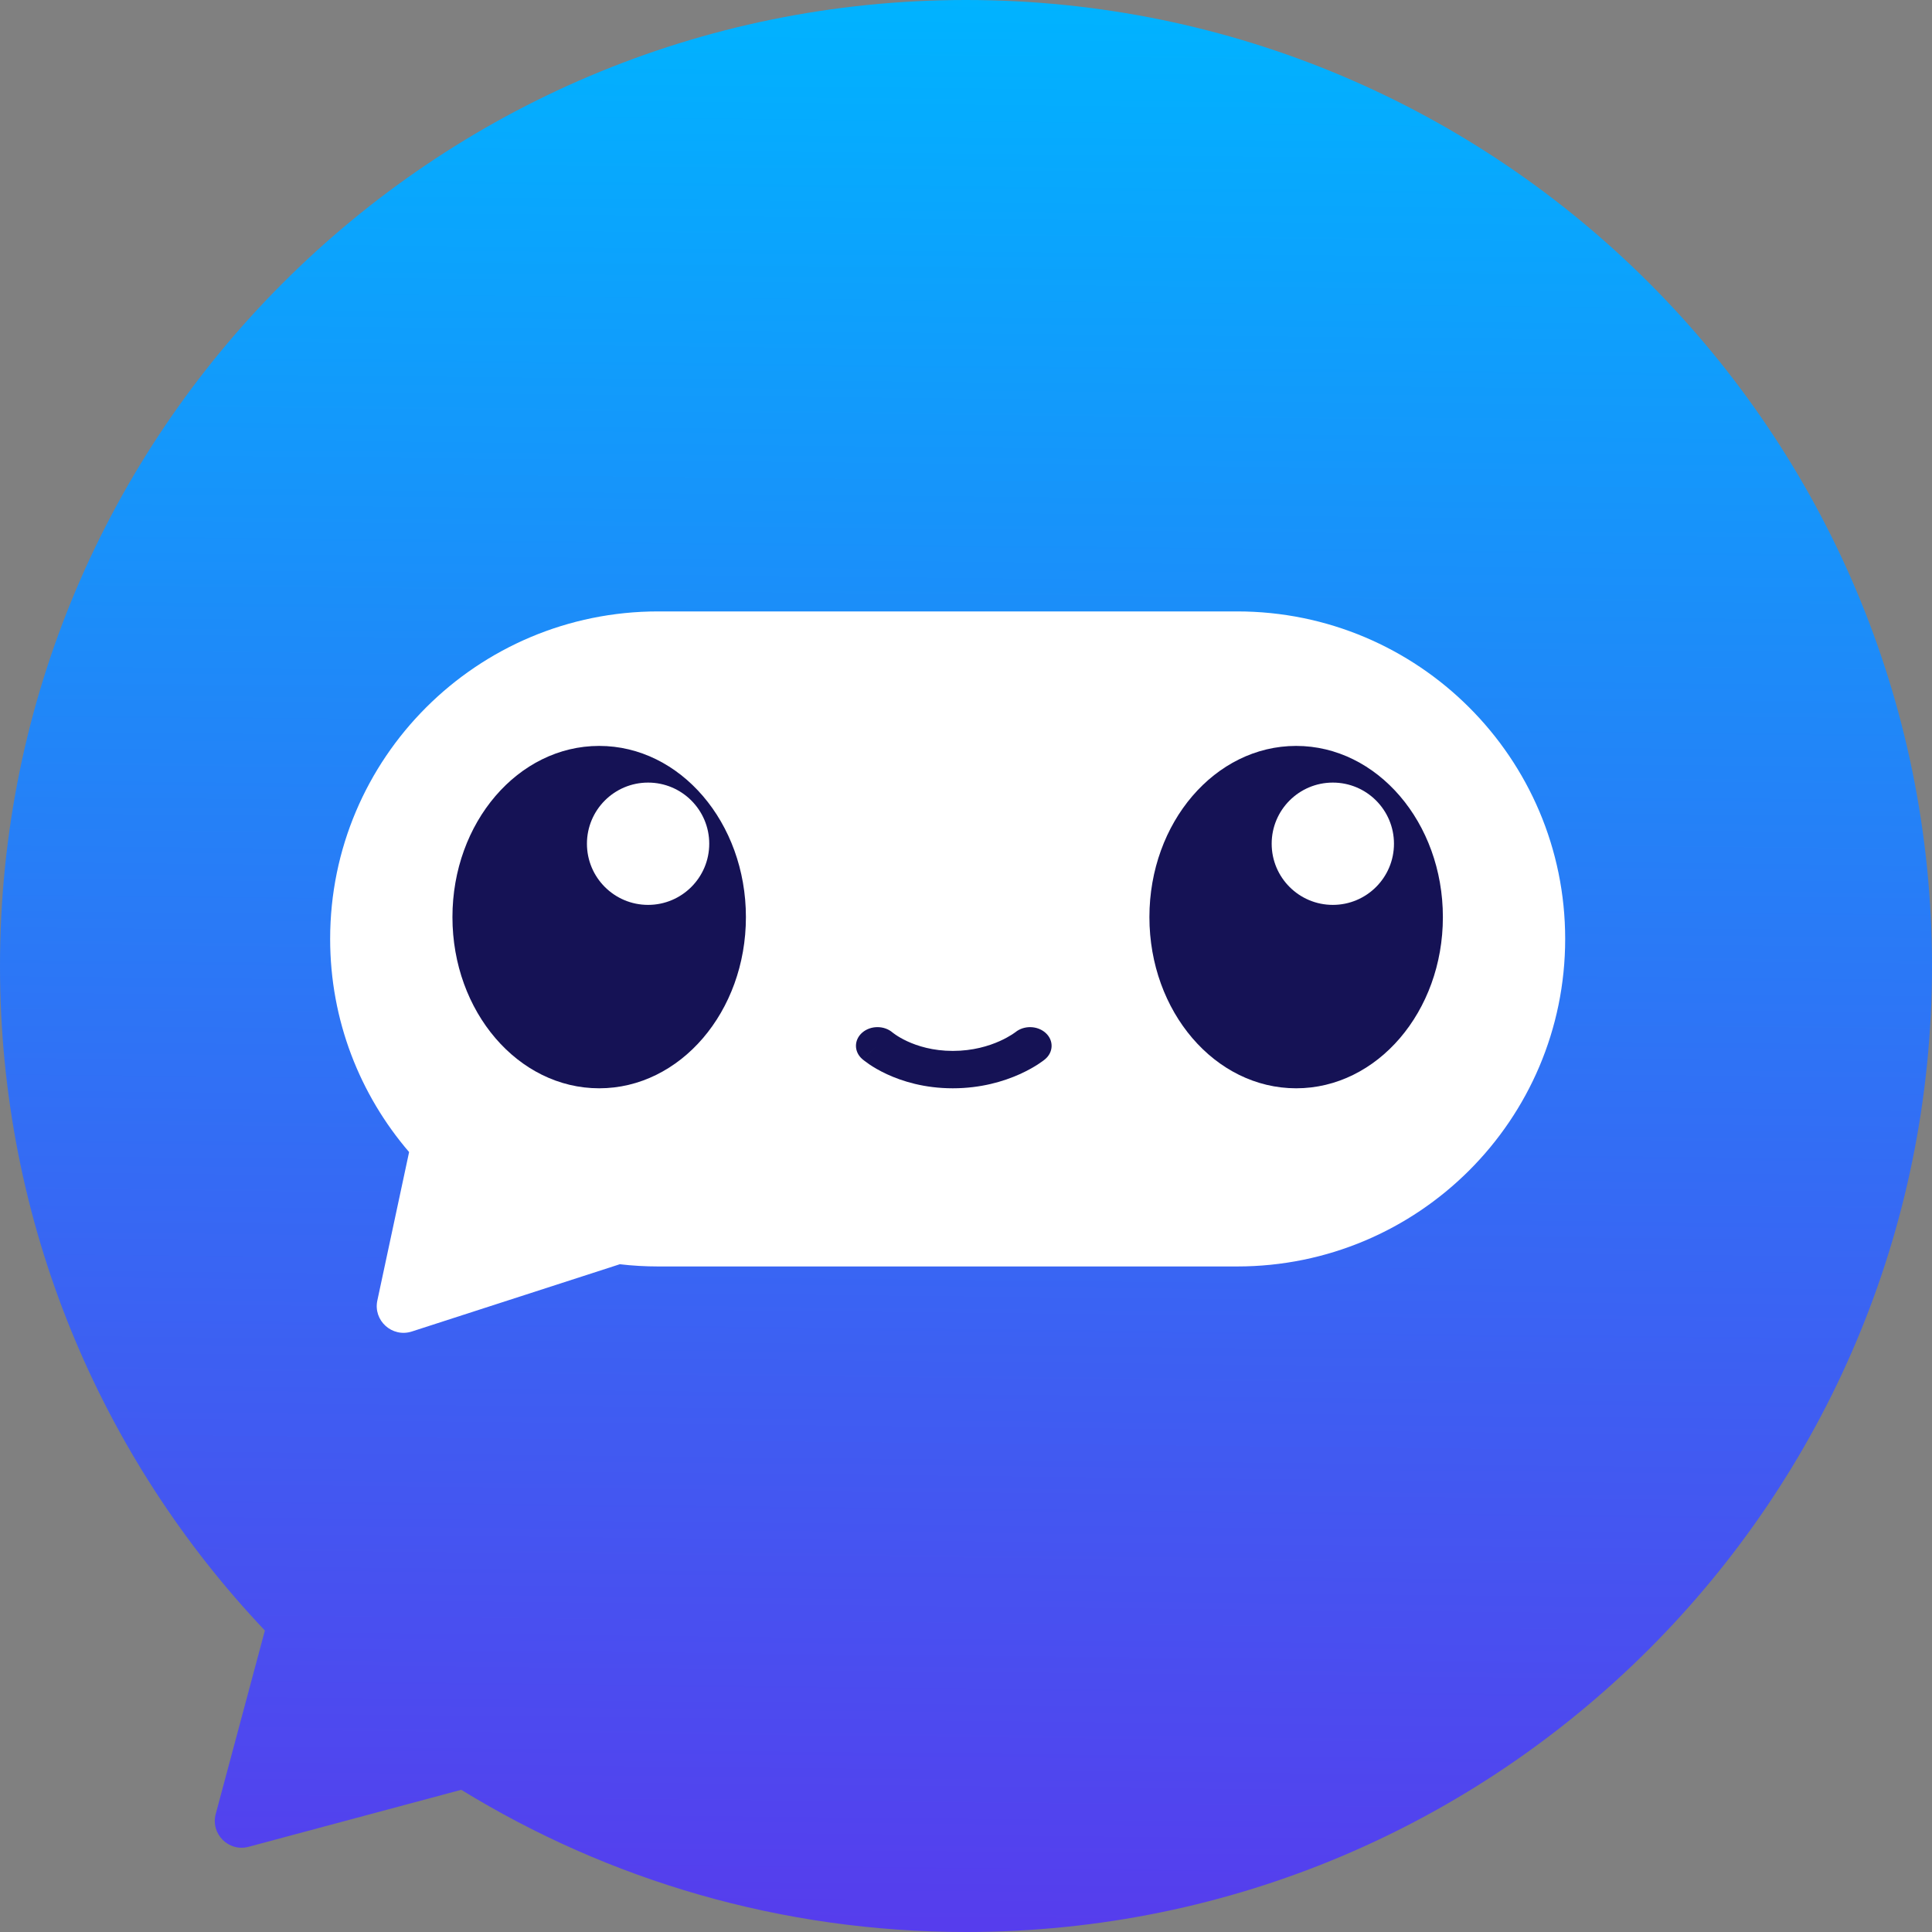 <svg width="60" height="60" viewBox="0 0 60 60" fill="none" xmlns="http://www.w3.org/2000/svg">
<rect x="0" y="0" width="60" height="60" fill="#808080" stroke="none"/>
<g clip-path="url(#clip0_467_2)">
<path fill-rule="evenodd" clip-rule="evenodd" d="M30 60C46.569 60 60 46.569 60 30C60 13.431 46.569 0 30 0C13.431 0 0 13.431 0 30C0 37.995 3.128 45.26 8.226 50.637L6.7 56.334C6.534 56.953 7.101 57.52 7.72 57.354L14.325 55.584C18.887 58.385 24.255 60 30 60Z" fill="url(#paint0_linear_467_2)"/>
<path fill-rule="evenodd" clip-rule="evenodd" d="M20.441 18.988C14.814 18.988 10.253 23.542 10.253 29.16C10.253 31.687 11.177 33.999 12.705 35.778L11.719 40.387C11.585 41.013 12.18 41.548 12.79 41.351L19.249 39.262C19.64 39.308 20.038 39.331 20.441 39.331H38.42C44.046 39.331 48.608 34.777 48.608 29.16C48.608 23.542 44.046 18.988 38.42 18.988H20.441Z" fill="white"/>
<path d="M44.81 28.482C44.81 31.418 42.77 33.798 40.253 33.798C37.736 33.798 35.696 31.418 35.696 28.482C35.696 25.545 37.736 23.165 40.253 23.165C42.77 23.165 44.81 25.545 44.81 28.482Z" fill="#151255"/>
<path d="M23.165 28.482C23.165 31.418 21.125 33.798 18.608 33.798C16.091 33.798 14.051 31.418 14.051 28.482C14.051 25.545 16.091 23.165 18.608 23.165C21.125 23.165 23.165 25.545 23.165 28.482Z" fill="#151255"/>
<path d="M43.291 26.203C43.291 27.252 42.441 28.102 41.392 28.102C40.343 28.102 39.493 27.252 39.493 26.203C39.493 25.154 40.343 24.304 41.392 24.304C42.441 24.304 43.291 25.154 43.291 26.203Z" fill="white"/>
<path d="M22.026 26.203C22.026 27.252 21.175 28.102 20.127 28.102C19.078 28.102 18.228 27.252 18.228 26.203C18.228 25.154 19.078 24.304 20.127 24.304C21.175 24.304 22.026 25.154 22.026 26.203Z" fill="white"/>
<path fill-rule="evenodd" clip-rule="evenodd" d="M32.476 32.081C32.729 32.313 32.718 32.681 32.449 32.901L32.009 32.496C32.449 32.901 32.449 32.901 32.449 32.901L32.448 32.901L32.447 32.902L32.445 32.904L32.44 32.908C32.436 32.911 32.431 32.915 32.425 32.92C32.414 32.929 32.399 32.94 32.38 32.954C32.342 32.982 32.29 33.018 32.224 33.061C32.091 33.146 31.902 33.255 31.659 33.364C31.174 33.581 30.469 33.798 29.59 33.798C28.71 33.798 28.018 33.58 27.543 33.36C27.306 33.25 27.122 33.139 26.994 33.052C26.93 33.008 26.88 32.971 26.843 32.942C26.825 32.928 26.81 32.916 26.799 32.907C26.793 32.902 26.788 32.898 26.784 32.895L26.779 32.89L26.777 32.888L26.776 32.888L26.776 32.887C26.776 32.887 26.775 32.887 27.251 32.479L26.775 32.887C26.516 32.659 26.519 32.291 26.781 32.066C27.043 31.842 27.463 31.843 27.722 32.068L27.723 32.068C27.724 32.069 27.729 32.073 27.736 32.079C27.752 32.091 27.779 32.111 27.817 32.137C27.893 32.189 28.013 32.262 28.174 32.337C28.494 32.485 28.971 32.637 29.59 32.637C30.211 32.637 30.707 32.485 31.046 32.333C31.216 32.257 31.345 32.181 31.429 32.128C31.47 32.101 31.5 32.08 31.517 32.068C31.526 32.061 31.531 32.057 31.534 32.055C31.534 32.055 31.534 32.055 31.535 32.055C31.803 31.837 32.223 31.849 32.476 32.081Z" fill="#151255"/>
</g>
<defs>
<linearGradient id="paint0_linear_467_2" x1="34.701" y1="2.75403e-08" x2="34.077" y2="59.825" gradientUnits="userSpaceOnUse">
<stop stop-color="#00B3FF"/>
<stop offset="1" stop-color="#563DED"/>
</linearGradient>
<clipPath id="clip0_467_2">
<rect width="60" height="60" fill="white"/>
</clipPath>
</defs>
</svg>
